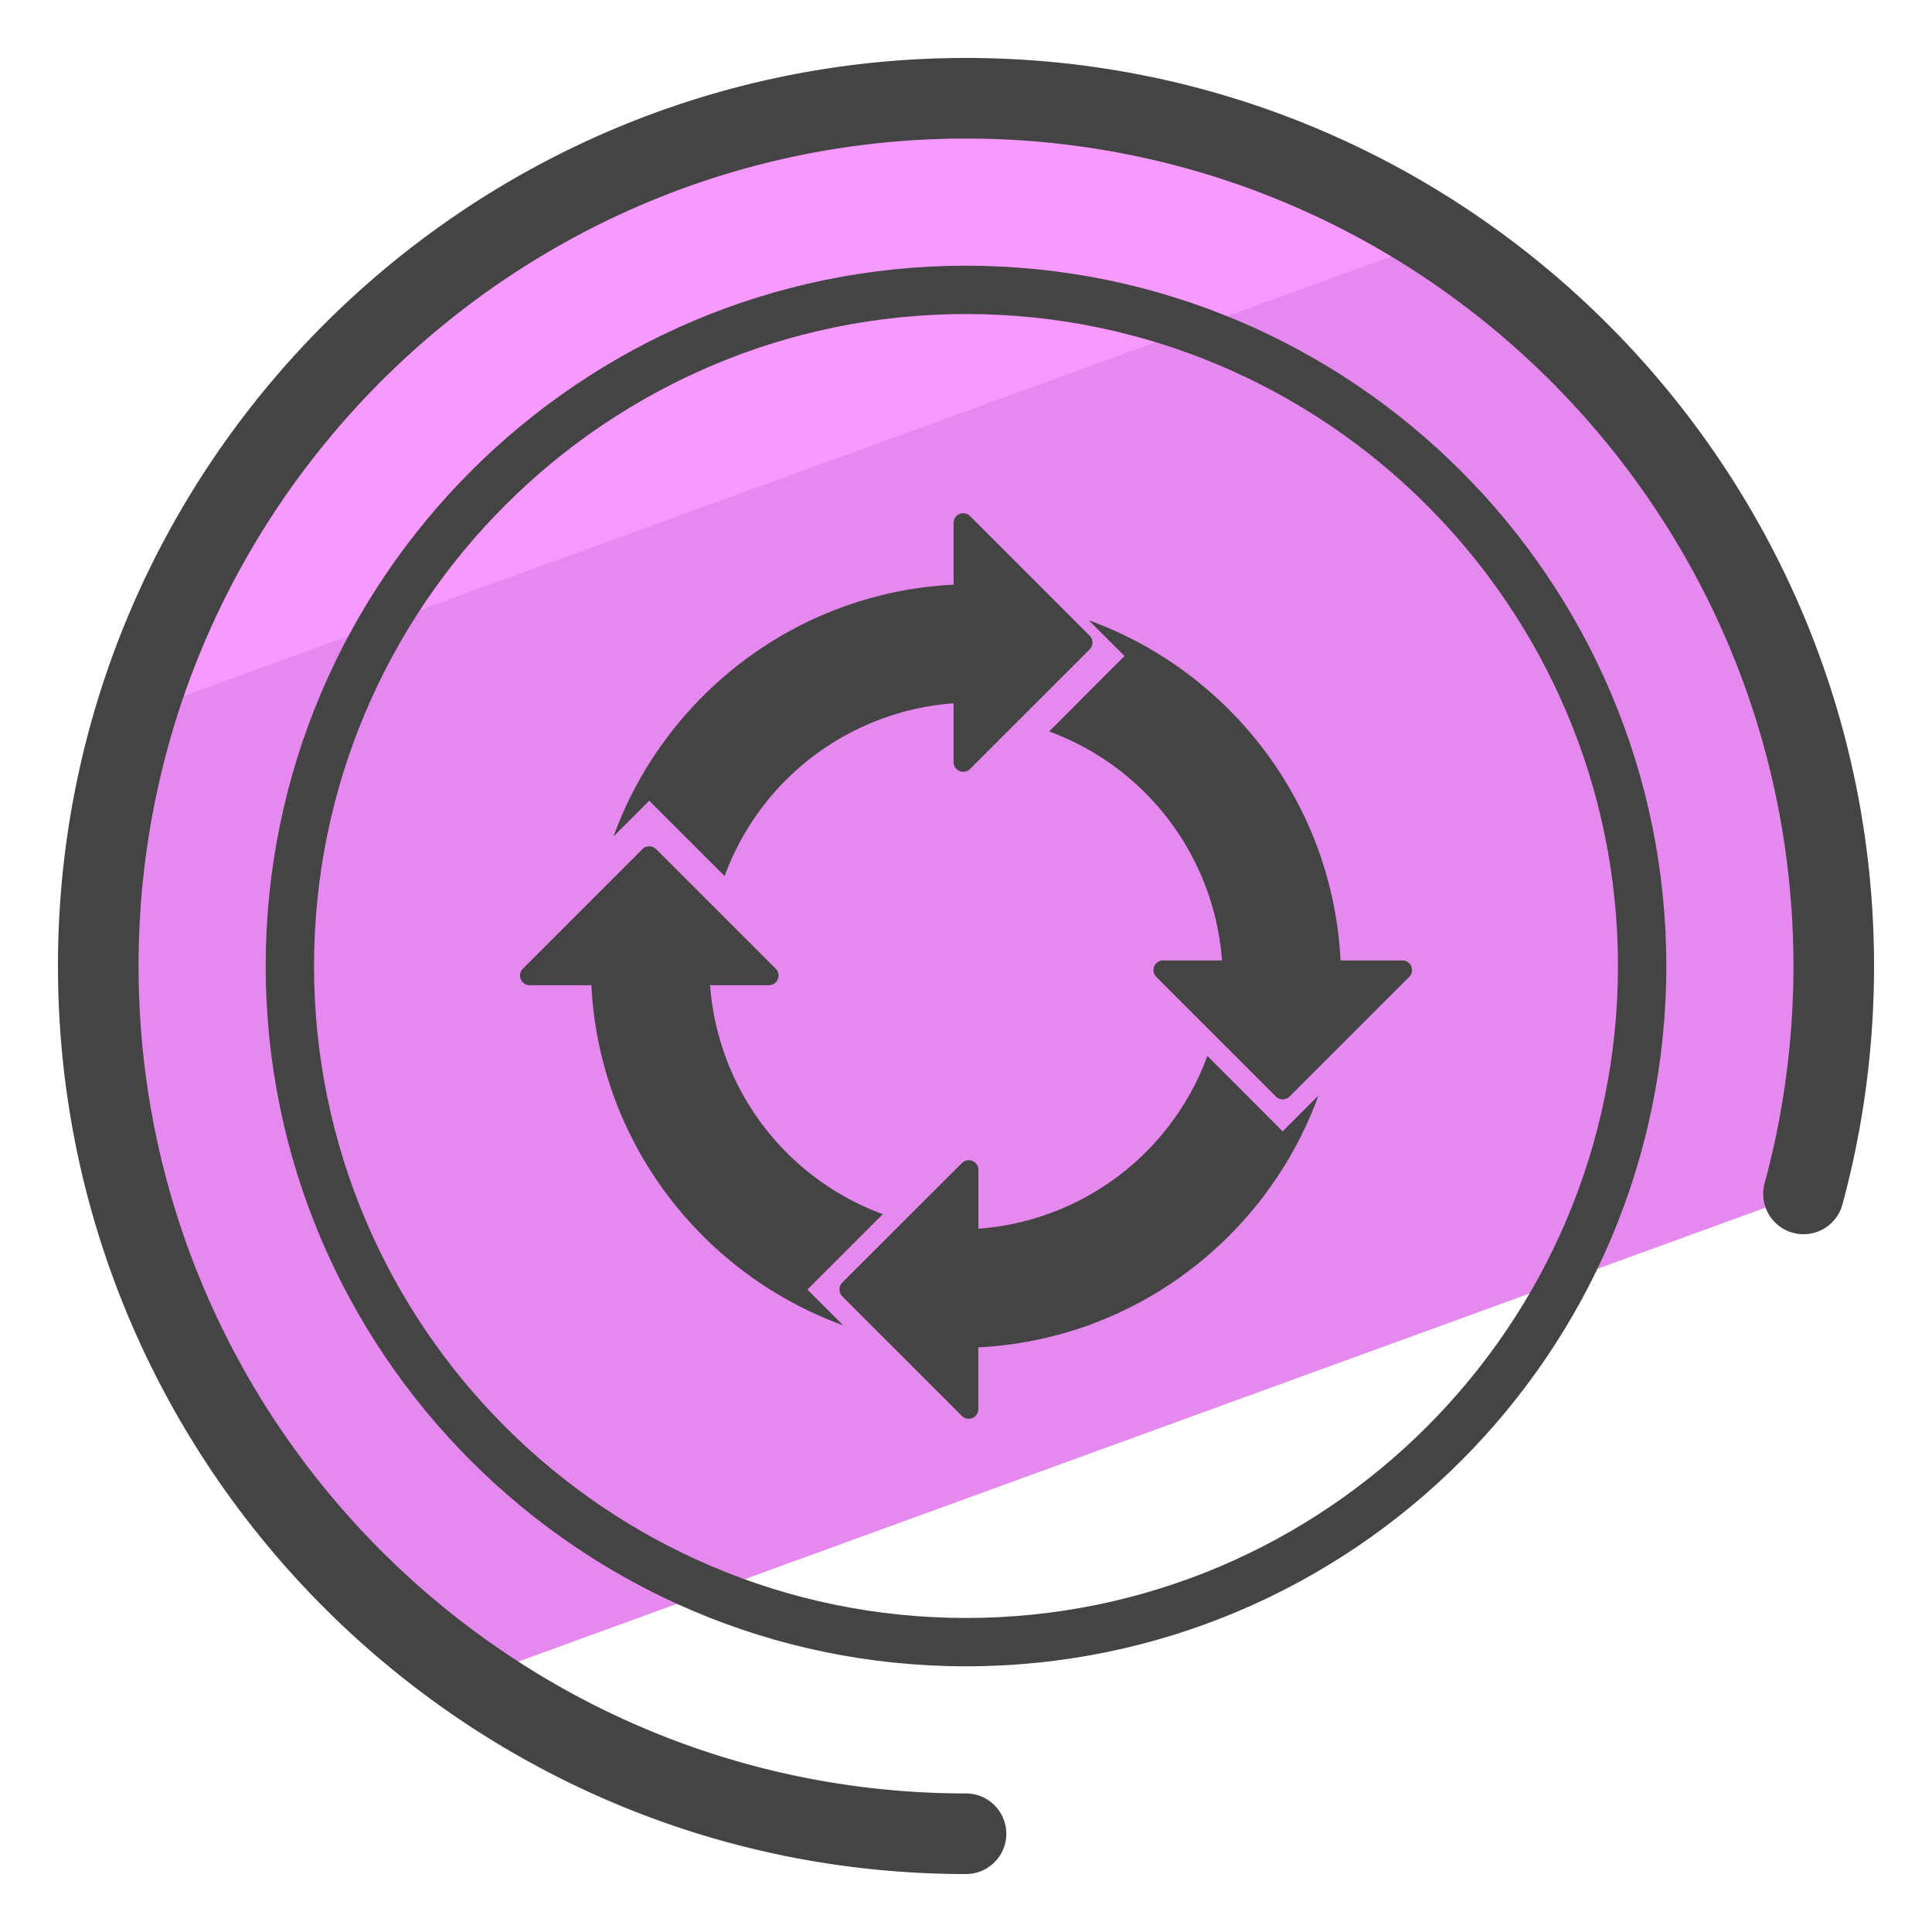 <svg xmlns="http://www.w3.org/2000/svg" version="1" viewBox="0 0 50 50"><path fill="#E589EF" d="M12.195 43.445l34.474-12.547c.511-1.88.788-3.856.788-5.898C47.457 12.597 37.403 2.543 25 2.543S2.543 12.597 2.543 25c0 7.642 3.82 14.389 9.652 18.445z"/><path fill="#F799FF" d="M37.307 6.164a22.348 22.348 0 0 0-12.222-3.621c-10.117 0-18.668 6.69-21.478 15.887l33.7-12.266z"/><path fill="#444" d="M25 48.5C12.042 48.5 1.5 37.958 1.5 25S12.042 1.5 25 1.5 48.5 12.042 48.5 25c0 2.093-.275 4.169-.818 6.171a1.042 1.042 0 1 1-2.014-.546c.495-1.824.746-3.717.746-5.625 0-11.808-9.606-21.414-21.414-21.414C13.192 3.586 3.586 13.192 3.586 25S13.192 46.414 25 46.414a1.043 1.043 0 0 1 0 2.086z"/><path fill="#444" d="M25 43.124c-9.993 0-18.124-8.131-18.124-18.124S15.007 6.876 25 6.876c9.994 0 18.124 8.131 18.124 18.124 0 9.994-8.13 18.124-18.124 18.124zm0-34.997C15.696 8.127 8.127 15.696 8.127 25S15.696 41.873 25 41.873 41.873 34.304 41.873 25 34.304 8.127 25 8.127z"/><g fill="#444"><path d="M28.178 16.053c3.655 1.327 6.312 4.744 6.515 8.803h1.598a.25.25 0 0 1 .177.428l-3.093 3.093a.251.251 0 0 1-.355 0l-3.093-3.093a.25.25 0 0 1 .177-.428h1.521a6.854 6.854 0 0 0-4.473-5.926l1.95-1.952-.924-.925z"/><path d="M31.247 27.328a6.85 6.85 0 0 1-5.926 4.471v-1.521a.25.25 0 0 0-.428-.177l-3.095 3.093a.251.251 0 0 0 0 .355l3.093 3.093a.25.25 0 0 0 .428-.177v-1.596c4.059-.202 7.475-2.86 8.801-6.515l-.925.925-1.948-1.951z"/><path d="M22.848 31.423a6.85 6.85 0 0 1-4.471-5.926h1.52a.25.25 0 0 0 .177-.428l-3.094-3.093a.251.251 0 0 0-.355 0l-3.093 3.093a.25.25 0 0 0 .177.428h1.596c.203 4.059 2.862 7.475 6.515 8.801l-.924-.924 1.95-1.95v-.001z"/><path d="M18.753 22.672a6.846 6.846 0 0 1 5.926-4.471v1.521c0 .224.27.336.428.177l3.093-3.093a.251.251 0 0 0 0-.355l-3.093-3.093a.25.25 0 0 0-.428.177v1.596c-4.059.203-7.475 2.862-8.801 6.515l.925-.924 1.95 1.95z"/></g></svg>